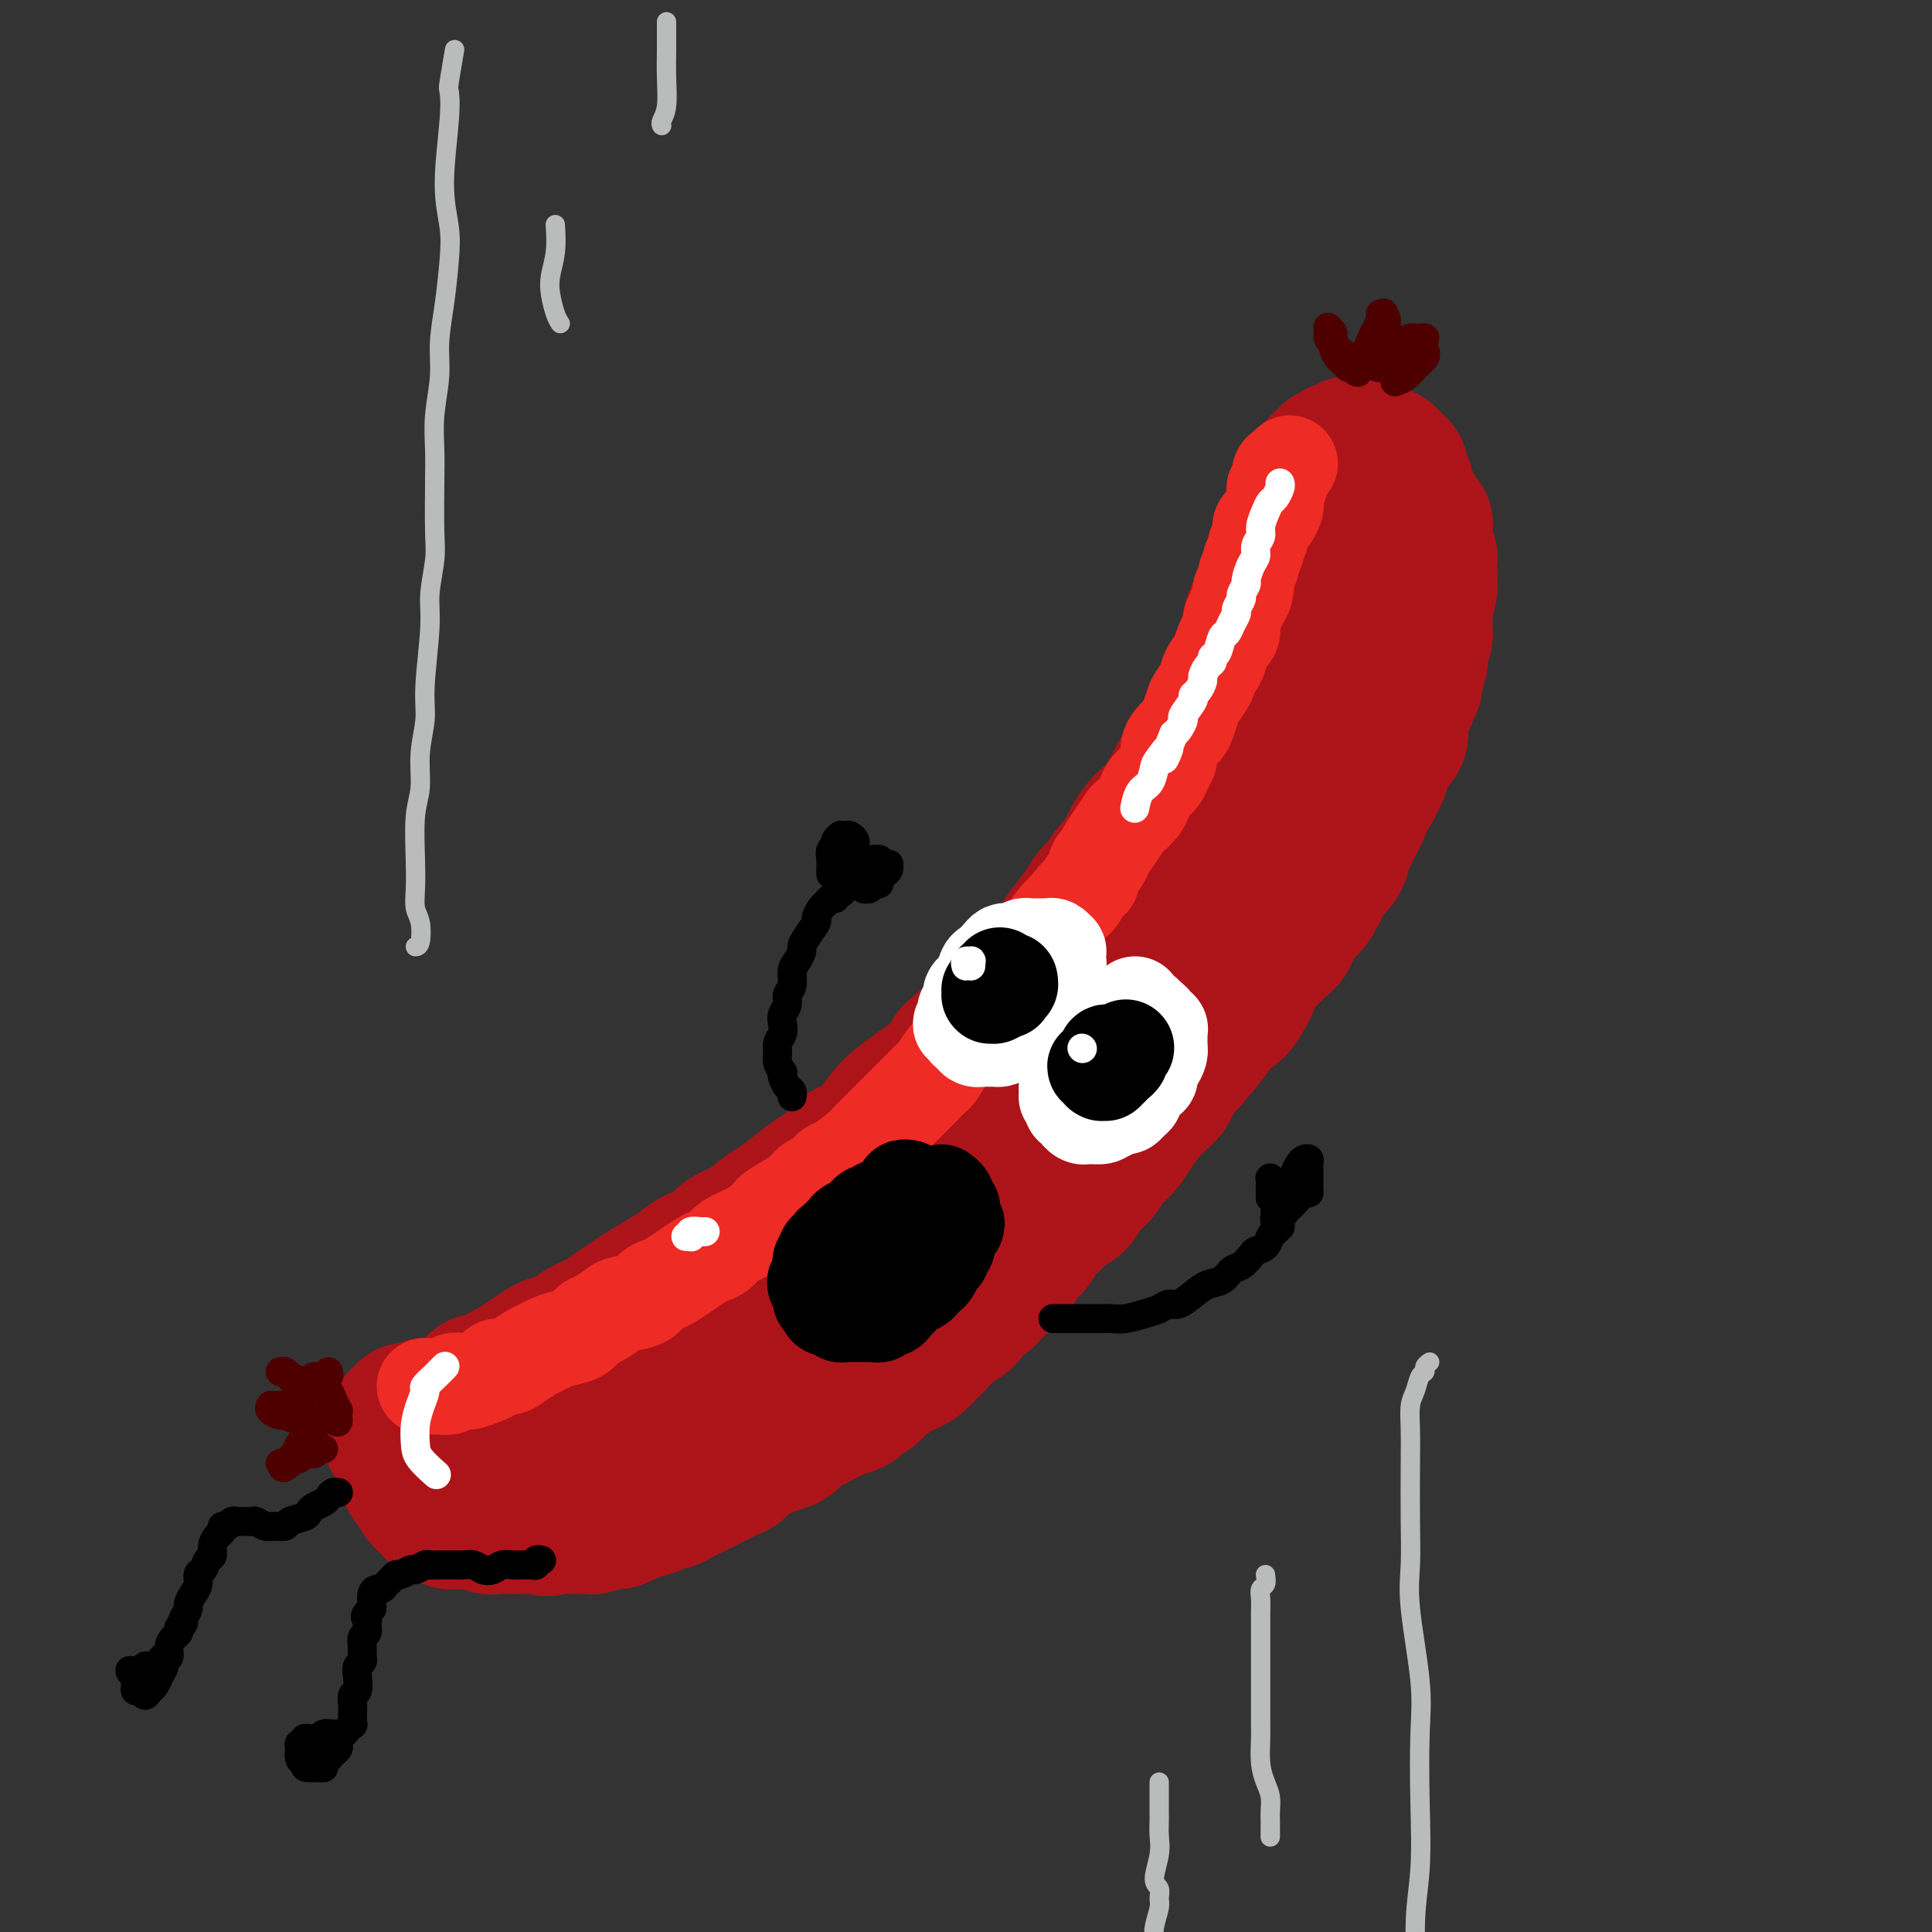 <svg viewBox='0 0 400 400' version='1.1' xmlns='http://www.w3.org/2000/svg' xmlns:xlink='http://www.w3.org/1999/xlink'><rect x="0" y="0" width="400" height="400" fill="#333333" stroke="none"/><g fill='none' stroke='rgb(173,20,25)' stroke-width='28' stroke-linecap='round' stroke-linejoin='round'><path d='M98,287c0.276,-0.479 0.552,-0.957 1,-1c0.448,-0.043 1.069,0.350 2,0c0.931,-0.350 2.174,-1.442 3,-2c0.826,-0.558 1.236,-0.583 2,-1c0.764,-0.417 1.883,-1.228 3,-2c1.117,-0.772 2.231,-1.505 3,-2c0.769,-0.495 1.192,-0.751 2,-1c0.808,-0.249 2.002,-0.490 3,-1c0.998,-0.510 1.801,-1.290 3,-2c1.199,-0.710 2.793,-1.349 4,-2c1.207,-0.651 2.027,-1.315 3,-2c0.973,-0.685 2.098,-1.392 3,-2c0.902,-0.608 1.582,-1.117 3,-2c1.418,-0.883 3.575,-2.142 5,-3c1.425,-0.858 2.116,-1.317 3,-2c0.884,-0.683 1.959,-1.590 3,-2c1.041,-0.410 2.049,-0.321 3,-1c0.951,-0.679 1.846,-2.124 3,-3c1.154,-0.876 2.567,-1.183 4,-2c1.433,-0.817 2.887,-2.143 4,-3c1.113,-0.857 1.886,-1.245 3,-2c1.114,-0.755 2.569,-1.876 4,-3c1.431,-1.124 2.837,-2.251 4,-3c1.163,-0.749 2.081,-1.120 3,-2c0.919,-0.880 1.837,-2.269 3,-3c1.163,-0.731 2.569,-0.803 4,-2c1.431,-1.197 2.886,-3.520 4,-5c1.114,-1.480 1.886,-2.118 3,-3c1.114,-0.882 2.569,-2.007 4,-3c1.431,-0.993 2.837,-1.855 4,-3c1.163,-1.145 2.081,-2.572 3,-4'/><path d='M197,218c3.777,-3.546 4.220,-3.410 5,-4c0.780,-0.590 1.899,-1.905 3,-3c1.101,-1.095 2.186,-1.969 3,-3c0.814,-1.031 1.359,-2.219 2,-3c0.641,-0.781 1.378,-1.156 2,-2c0.622,-0.844 1.129,-2.158 2,-3c0.871,-0.842 2.106,-1.213 3,-2c0.894,-0.787 1.447,-1.991 2,-3c0.553,-1.009 1.107,-1.821 2,-3c0.893,-1.179 2.126,-2.723 3,-4c0.874,-1.277 1.389,-2.288 2,-3c0.611,-0.712 1.318,-1.125 2,-2c0.682,-0.875 1.338,-2.213 2,-3c0.662,-0.787 1.331,-1.023 2,-2c0.669,-0.977 1.339,-2.696 2,-4c0.661,-1.304 1.314,-2.193 2,-3c0.686,-0.807 1.406,-1.532 2,-2c0.594,-0.468 1.061,-0.678 2,-2c0.939,-1.322 2.349,-3.757 3,-5c0.651,-1.243 0.541,-1.295 1,-2c0.459,-0.705 1.485,-2.061 2,-3c0.515,-0.939 0.519,-1.459 1,-2c0.481,-0.541 1.438,-1.103 2,-2c0.562,-0.897 0.728,-2.131 1,-3c0.272,-0.869 0.650,-1.375 1,-2c0.350,-0.625 0.671,-1.371 1,-2c0.329,-0.629 0.665,-1.141 1,-2c0.335,-0.859 0.667,-2.065 1,-3c0.333,-0.935 0.667,-1.598 1,-2c0.333,-0.402 0.667,-0.543 1,-1c0.333,-0.457 0.667,-1.228 1,-2'/><path d='M257,136c4.112,-6.569 1.893,-1.990 1,-1c-0.893,0.990 -0.461,-1.607 0,-3c0.461,-1.393 0.950,-1.580 1,-2c0.050,-0.420 -0.337,-1.072 0,-2c0.337,-0.928 1.400,-2.131 2,-3c0.600,-0.869 0.738,-1.406 1,-2c0.262,-0.594 0.647,-1.247 1,-2c0.353,-0.753 0.673,-1.605 1,-2c0.327,-0.395 0.661,-0.334 1,-1c0.339,-0.666 0.682,-2.060 1,-3c0.318,-0.940 0.611,-1.425 1,-2c0.389,-0.575 0.874,-1.239 1,-2c0.126,-0.761 -0.106,-1.617 0,-2c0.106,-0.383 0.549,-0.292 1,-1c0.451,-0.708 0.910,-2.216 1,-3c0.090,-0.784 -0.187,-0.844 0,-1c0.187,-0.156 0.839,-0.409 1,-1c0.161,-0.591 -0.168,-1.520 0,-2c0.168,-0.480 0.833,-0.509 1,-1c0.167,-0.491 -0.162,-1.442 0,-2c0.162,-0.558 0.817,-0.723 1,-1c0.183,-0.277 -0.105,-0.666 0,-1c0.105,-0.334 0.602,-0.611 1,-1c0.398,-0.389 0.698,-0.888 1,-1c0.302,-0.112 0.606,0.162 1,0c0.394,-0.162 0.879,-0.761 1,-1c0.121,-0.239 -0.122,-0.116 0,0c0.122,0.116 0.610,0.227 1,0c0.390,-0.227 0.682,-0.792 1,-1c0.318,-0.208 0.662,-0.059 1,0c0.338,0.059 0.669,0.030 1,0'/><path d='M281,92c1.510,-0.706 0.786,0.528 1,1c0.214,0.472 1.368,0.182 2,0c0.632,-0.182 0.743,-0.255 1,0c0.257,0.255 0.660,0.838 1,1c0.340,0.162 0.617,-0.097 1,0c0.383,0.097 0.872,0.550 1,1c0.128,0.450 -0.105,0.898 0,1c0.105,0.102 0.549,-0.142 1,0c0.451,0.142 0.909,0.672 1,1c0.091,0.328 -0.187,0.455 0,1c0.187,0.545 0.838,1.507 1,2c0.162,0.493 -0.164,0.517 0,1c0.164,0.483 0.818,1.424 1,2c0.182,0.576 -0.109,0.788 0,1c0.109,0.212 0.617,0.426 1,1c0.383,0.574 0.642,1.510 1,2c0.358,0.490 0.814,0.536 1,1c0.186,0.464 0.103,1.345 0,2c-0.103,0.655 -0.224,1.082 0,2c0.224,0.918 0.793,2.327 1,3c0.207,0.673 0.052,0.611 0,1c-0.052,0.389 0.000,1.231 0,2c-0.000,0.769 -0.053,1.466 0,2c0.053,0.534 0.211,0.904 0,2c-0.211,1.096 -0.793,2.916 -1,4c-0.207,1.084 -0.041,1.431 0,2c0.041,0.569 -0.044,1.360 0,2c0.044,0.640 0.218,1.130 0,2c-0.218,0.870 -0.828,2.119 -1,3c-0.172,0.881 0.094,1.395 0,2c-0.094,0.605 -0.547,1.303 -1,2'/><path d='M293,139c-0.260,4.780 0.088,2.229 0,2c-0.088,-0.229 -0.614,1.863 -1,3c-0.386,1.137 -0.632,1.318 -1,2c-0.368,0.682 -0.858,1.863 -1,3c-0.142,1.137 0.064,2.230 0,3c-0.064,0.770 -0.398,1.219 -1,2c-0.602,0.781 -1.471,1.895 -2,3c-0.529,1.105 -0.719,2.201 -1,3c-0.281,0.799 -0.653,1.302 -1,2c-0.347,0.698 -0.670,1.591 -1,2c-0.330,0.409 -0.666,0.335 -1,1c-0.334,0.665 -0.667,2.069 -1,3c-0.333,0.931 -0.666,1.390 -1,2c-0.334,0.610 -0.671,1.371 -1,2c-0.329,0.629 -0.652,1.127 -1,2c-0.348,0.873 -0.723,2.120 -1,3c-0.277,0.880 -0.457,1.394 -1,2c-0.543,0.606 -1.449,1.306 -2,2c-0.551,0.694 -0.749,1.383 -1,2c-0.251,0.617 -0.557,1.163 -1,2c-0.443,0.837 -1.023,1.967 -2,3c-0.977,1.033 -2.349,1.970 -3,3c-0.651,1.030 -0.580,2.153 -1,3c-0.420,0.847 -1.330,1.419 -2,2c-0.670,0.581 -1.099,1.171 -2,2c-0.901,0.829 -2.276,1.898 -3,3c-0.724,1.102 -0.799,2.237 -1,3c-0.201,0.763 -0.528,1.153 -1,2c-0.472,0.847 -1.089,2.151 -2,3c-0.911,0.849 -2.118,1.243 -3,2c-0.882,0.757 -1.441,1.879 -2,3'/><path d='M251,214c-4.533,6.016 -2.365,2.556 -2,2c0.365,-0.556 -1.071,1.791 -2,3c-0.929,1.209 -1.350,1.281 -2,2c-0.650,0.719 -1.529,2.086 -2,3c-0.471,0.914 -0.535,1.375 -1,2c-0.465,0.625 -1.332,1.413 -2,2c-0.668,0.587 -1.139,0.972 -2,2c-0.861,1.028 -2.113,2.697 -3,4c-0.887,1.303 -1.411,2.239 -2,3c-0.589,0.761 -1.245,1.348 -2,2c-0.755,0.652 -1.609,1.368 -2,2c-0.391,0.632 -0.317,1.181 -1,2c-0.683,0.819 -2.122,1.909 -3,3c-0.878,1.091 -1.194,2.183 -2,3c-0.806,0.817 -2.103,1.359 -3,2c-0.897,0.641 -1.393,1.381 -2,2c-0.607,0.619 -1.325,1.118 -2,2c-0.675,0.882 -1.306,2.148 -2,3c-0.694,0.852 -1.451,1.292 -2,2c-0.549,0.708 -0.891,1.684 -2,3c-1.109,1.316 -2.985,2.970 -4,4c-1.015,1.030 -1.168,1.434 -2,2c-0.832,0.566 -2.344,1.292 -3,2c-0.656,0.708 -0.455,1.398 -1,2c-0.545,0.602 -1.837,1.117 -3,2c-1.163,0.883 -2.198,2.134 -3,3c-0.802,0.866 -1.372,1.348 -2,2c-0.628,0.652 -1.313,1.474 -2,2c-0.687,0.526 -1.377,0.757 -2,1c-0.623,0.243 -1.178,0.498 -2,1c-0.822,0.502 -1.911,1.251 -3,2'/><path d='M183,286c-4.530,3.980 -2.354,2.428 -2,2c0.354,-0.428 -1.112,0.266 -2,1c-0.888,0.734 -1.196,1.506 -2,2c-0.804,0.494 -2.102,0.709 -3,1c-0.898,0.291 -1.396,0.659 -2,1c-0.604,0.341 -1.316,0.655 -2,1c-0.684,0.345 -1.342,0.722 -2,1c-0.658,0.278 -1.317,0.456 -2,1c-0.683,0.544 -1.390,1.454 -2,2c-0.610,0.546 -1.122,0.727 -2,1c-0.878,0.273 -2.123,0.637 -3,1c-0.877,0.363 -1.388,0.726 -2,1c-0.612,0.274 -1.326,0.458 -2,1c-0.674,0.542 -1.307,1.441 -2,2c-0.693,0.559 -1.445,0.780 -2,1c-0.555,0.220 -0.912,0.441 -2,1c-1.088,0.559 -2.907,1.455 -4,2c-1.093,0.545 -1.461,0.737 -2,1c-0.539,0.263 -1.249,0.595 -2,1c-0.751,0.405 -1.542,0.882 -2,1c-0.458,0.118 -0.584,-0.122 -1,0c-0.416,0.122 -1.121,0.606 -2,1c-0.879,0.394 -1.931,0.698 -3,1c-1.069,0.302 -2.155,0.603 -3,1c-0.845,0.397 -1.448,0.891 -2,1c-0.552,0.109 -1.054,-0.167 -2,0c-0.946,0.167 -2.336,0.777 -3,1c-0.664,0.223 -0.601,0.060 -1,0c-0.399,-0.060 -1.261,-0.016 -2,0c-0.739,0.016 -1.354,0.005 -2,0c-0.646,-0.005 -1.323,-0.002 -2,0'/><path d='M116,316c-4.436,0.928 -3.027,0.249 -3,0c0.027,-0.249 -1.330,-0.067 -2,0c-0.670,0.067 -0.655,0.019 -1,0c-0.345,-0.019 -1.050,-0.009 -2,0c-0.950,0.009 -2.144,0.016 -3,0c-0.856,-0.016 -1.375,-0.056 -2,0c-0.625,0.056 -1.357,0.208 -2,0c-0.643,-0.208 -1.199,-0.777 -2,-1c-0.801,-0.223 -1.849,-0.100 -3,0c-1.151,0.100 -2.406,0.179 -3,0c-0.594,-0.179 -0.526,-0.615 -1,-1c-0.474,-0.385 -1.489,-0.718 -2,-1c-0.511,-0.282 -0.519,-0.512 -1,-1c-0.481,-0.488 -1.434,-1.233 -2,-2c-0.566,-0.767 -0.743,-1.556 -1,-2c-0.257,-0.444 -0.594,-0.542 -1,-1c-0.406,-0.458 -0.883,-1.275 -1,-2c-0.117,-0.725 0.125,-1.359 0,-2c-0.125,-0.641 -0.618,-1.289 -1,-2c-0.382,-0.711 -0.653,-1.486 -1,-2c-0.347,-0.514 -0.770,-0.767 -1,-1c-0.230,-0.233 -0.269,-0.445 0,-1c0.269,-0.555 0.844,-1.454 1,-2c0.156,-0.546 -0.106,-0.738 0,-1c0.106,-0.262 0.582,-0.592 1,-1c0.418,-0.408 0.780,-0.893 1,-1c0.220,-0.107 0.299,0.165 1,0c0.701,-0.165 2.023,-0.766 3,-1c0.977,-0.234 1.609,-0.102 2,0c0.391,0.102 0.540,0.172 1,0c0.460,-0.172 1.230,-0.586 2,-1'/><path d='M93,290c2.464,-0.995 3.125,-0.984 4,-1c0.875,-0.016 1.963,-0.060 3,0c1.037,0.060 2.024,0.223 3,0c0.976,-0.223 1.942,-0.833 3,-1c1.058,-0.167 2.207,0.110 4,0c1.793,-0.110 4.229,-0.605 6,-1c1.771,-0.395 2.878,-0.690 4,-1c1.122,-0.310 2.260,-0.636 4,-1c1.740,-0.364 4.082,-0.767 6,-1c1.918,-0.233 3.412,-0.295 5,-1c1.588,-0.705 3.270,-2.051 5,-3c1.730,-0.949 3.508,-1.501 5,-2c1.492,-0.499 2.697,-0.945 5,-2c2.303,-1.055 5.702,-2.720 8,-4c2.298,-1.280 3.495,-2.176 5,-3c1.505,-0.824 3.320,-1.577 5,-3c1.680,-1.423 3.227,-3.517 5,-5c1.773,-1.483 3.772,-2.356 6,-4c2.228,-1.644 4.686,-4.060 7,-6c2.314,-1.940 4.485,-3.404 6,-5c1.515,-1.596 2.374,-3.323 4,-5c1.626,-1.677 4.017,-3.302 6,-5c1.983,-1.698 3.556,-3.468 6,-6c2.444,-2.532 5.757,-5.825 8,-8c2.243,-2.175 3.414,-3.230 5,-5c1.586,-1.770 3.586,-4.254 5,-6c1.414,-1.746 2.241,-2.752 4,-5c1.759,-2.248 4.451,-5.737 6,-8c1.549,-2.263 1.956,-3.302 3,-5c1.044,-1.698 2.727,-4.057 4,-6c1.273,-1.943 2.137,-3.472 3,-5'/><path d='M246,182c4.287,-6.363 2.504,-4.770 3,-6c0.496,-1.230 3.270,-5.283 5,-8c1.730,-2.717 2.416,-4.097 3,-6c0.584,-1.903 1.066,-4.329 2,-6c0.934,-1.671 2.319,-2.586 4,-5c1.681,-2.414 3.658,-6.327 5,-9c1.342,-2.673 2.051,-4.106 3,-6c0.949,-1.894 2.139,-4.247 3,-6c0.861,-1.753 1.394,-2.904 2,-4c0.606,-1.096 1.287,-2.137 2,-4c0.713,-1.863 1.459,-4.550 2,-6c0.541,-1.450 0.878,-1.665 1,-2c0.122,-0.335 0.031,-0.790 0,-1c-0.031,-0.210 -0.001,-0.175 0,0c0.001,0.175 -0.029,0.491 0,1c0.029,0.509 0.115,1.212 0,2c-0.115,0.788 -0.430,1.662 -1,3c-0.570,1.338 -1.394,3.139 -2,5c-0.606,1.861 -0.992,3.780 -2,7c-1.008,3.220 -2.637,7.741 -4,11c-1.363,3.259 -2.460,5.256 -4,8c-1.540,2.744 -3.522,6.236 -5,9c-1.478,2.764 -2.452,4.799 -5,9c-2.548,4.201 -6.670,10.569 -10,15c-3.330,4.431 -5.869,6.925 -8,10c-2.131,3.075 -3.853,6.731 -6,10c-2.147,3.269 -4.719,6.152 -7,9c-2.281,2.848 -4.271,5.660 -7,10c-2.729,4.340 -6.196,10.207 -9,14c-2.804,3.793 -4.944,5.512 -7,8c-2.056,2.488 -4.028,5.744 -6,9'/><path d='M198,253c-10.231,14.447 -5.810,8.063 -6,8c-0.190,-0.063 -4.991,6.194 -8,10c-3.009,3.806 -4.226,5.162 -6,7c-1.774,1.838 -4.104,4.158 -6,6c-1.896,1.842 -3.357,3.205 -5,5c-1.643,1.795 -3.468,4.021 -6,6c-2.532,1.979 -5.773,3.711 -8,5c-2.227,1.289 -3.442,2.134 -5,3c-1.558,0.866 -3.460,1.752 -5,2c-1.540,0.248 -2.719,-0.143 -5,0c-2.281,0.143 -5.665,0.821 -8,1c-2.335,0.179 -3.620,-0.142 -5,0c-1.380,0.142 -2.853,0.745 -4,1c-1.147,0.255 -1.967,0.161 -3,0c-1.033,-0.161 -2.278,-0.390 -3,-1c-0.722,-0.610 -0.921,-1.603 -1,-2c-0.079,-0.397 -0.040,-0.199 0,0'/></g>
<g fill='none' stroke='rgb(238,43,36)' stroke-width='20' stroke-linecap='round' stroke-linejoin='round'><path d='M88,287c0.786,0.008 1.572,0.016 2,0c0.428,-0.016 0.498,-0.056 1,0c0.502,0.056 1.436,0.208 2,0c0.564,-0.208 0.757,-0.776 1,-1c0.243,-0.224 0.537,-0.102 1,0c0.463,0.102 1.097,0.186 2,0c0.903,-0.186 2.075,-0.640 3,-1c0.925,-0.360 1.602,-0.625 2,-1c0.398,-0.375 0.515,-0.860 1,-1c0.485,-0.140 1.336,0.065 2,0c0.664,-0.065 1.139,-0.399 2,-1c0.861,-0.601 2.107,-1.469 3,-2c0.893,-0.531 1.433,-0.724 2,-1c0.567,-0.276 1.162,-0.636 2,-1c0.838,-0.364 1.919,-0.731 3,-1c1.081,-0.269 2.160,-0.439 3,-1c0.840,-0.561 1.440,-1.511 2,-2c0.560,-0.489 1.080,-0.516 2,-1c0.920,-0.484 2.238,-1.425 3,-2c0.762,-0.575 0.966,-0.783 2,-1c1.034,-0.217 2.899,-0.442 4,-1c1.101,-0.558 1.440,-1.449 2,-2c0.560,-0.551 1.343,-0.764 2,-1c0.657,-0.236 1.188,-0.496 2,-1c0.812,-0.504 1.907,-1.251 3,-2c1.093,-0.749 2.186,-1.499 3,-2c0.814,-0.501 1.348,-0.753 2,-1c0.652,-0.247 1.422,-0.489 2,-1c0.578,-0.511 0.963,-1.291 2,-2c1.037,-0.709 2.725,-1.345 4,-2c1.275,-0.655 2.138,-1.327 3,-2'/><path d='M158,253c6.191,-3.914 2.670,-2.199 2,-2c-0.670,0.199 1.512,-1.117 3,-2c1.488,-0.883 2.284,-1.334 3,-2c0.716,-0.666 1.354,-1.547 2,-2c0.646,-0.453 1.299,-0.477 2,-1c0.701,-0.523 1.448,-1.544 2,-2c0.552,-0.456 0.909,-0.348 2,-1c1.091,-0.652 2.915,-2.065 4,-3c1.085,-0.935 1.431,-1.391 2,-2c0.569,-0.609 1.359,-1.370 2,-2c0.641,-0.630 1.131,-1.129 2,-2c0.869,-0.871 2.116,-2.115 3,-3c0.884,-0.885 1.406,-1.410 2,-2c0.594,-0.590 1.261,-1.246 2,-2c0.739,-0.754 1.549,-1.607 2,-2c0.451,-0.393 0.542,-0.327 1,-1c0.458,-0.673 1.282,-2.085 2,-3c0.718,-0.915 1.329,-1.334 2,-2c0.671,-0.666 1.401,-1.581 2,-2c0.599,-0.419 1.068,-0.343 2,-1c0.932,-0.657 2.329,-2.049 3,-3c0.671,-0.951 0.618,-1.462 1,-2c0.382,-0.538 1.201,-1.103 2,-2c0.799,-0.897 1.580,-2.126 2,-3c0.420,-0.874 0.479,-1.392 1,-2c0.521,-0.608 1.505,-1.307 2,-2c0.495,-0.693 0.503,-1.379 1,-2c0.497,-0.621 1.484,-1.177 2,-2c0.516,-0.823 0.562,-1.914 1,-3c0.438,-1.086 1.268,-2.167 2,-3c0.732,-0.833 1.366,-1.416 2,-2'/><path d='M221,188c2.820,-3.833 1.869,-1.915 2,-2c0.131,-0.085 1.344,-2.172 2,-3c0.656,-0.828 0.756,-0.398 1,-1c0.244,-0.602 0.633,-2.235 1,-3c0.367,-0.765 0.713,-0.662 1,-1c0.287,-0.338 0.514,-1.116 1,-2c0.486,-0.884 1.230,-1.875 2,-3c0.770,-1.125 1.567,-2.384 2,-3c0.433,-0.616 0.501,-0.588 1,-1c0.499,-0.412 1.429,-1.265 2,-2c0.571,-0.735 0.784,-1.352 1,-2c0.216,-0.648 0.436,-1.328 1,-2c0.564,-0.672 1.474,-1.335 2,-2c0.526,-0.665 0.670,-1.333 1,-2c0.330,-0.667 0.848,-1.332 1,-2c0.152,-0.668 -0.061,-1.338 0,-2c0.061,-0.662 0.396,-1.317 1,-2c0.604,-0.683 1.476,-1.395 2,-2c0.524,-0.605 0.700,-1.102 1,-2c0.300,-0.898 0.724,-2.195 1,-3c0.276,-0.805 0.402,-1.117 1,-2c0.598,-0.883 1.666,-2.337 2,-3c0.334,-0.663 -0.065,-0.535 0,-1c0.065,-0.465 0.596,-1.524 1,-2c0.404,-0.476 0.683,-0.369 1,-1c0.317,-0.631 0.673,-2.000 1,-3c0.327,-1.000 0.626,-1.633 1,-2c0.374,-0.367 0.822,-0.470 1,-1c0.178,-0.530 0.086,-1.489 0,-2c-0.086,-0.511 -0.168,-0.575 0,-1c0.168,-0.425 0.584,-1.213 1,-2'/><path d='M256,126c2.719,-5.756 1.517,-2.646 1,-2c-0.517,0.646 -0.350,-1.174 0,-2c0.350,-0.826 0.882,-0.659 1,-1c0.118,-0.341 -0.180,-1.190 0,-2c0.180,-0.810 0.837,-1.582 1,-2c0.163,-0.418 -0.167,-0.483 0,-1c0.167,-0.517 0.832,-1.487 1,-2c0.168,-0.513 -0.163,-0.570 0,-1c0.163,-0.430 0.818,-1.232 1,-2c0.182,-0.768 -0.109,-1.500 0,-2c0.109,-0.500 0.618,-0.768 1,-1c0.382,-0.232 0.637,-0.430 1,-1c0.363,-0.570 0.833,-1.514 1,-2c0.167,-0.486 0.030,-0.515 0,-1c-0.030,-0.485 0.047,-1.425 0,-2c-0.047,-0.575 -0.219,-0.785 0,-1c0.219,-0.215 0.829,-0.436 1,-1c0.171,-0.564 -0.099,-1.471 0,-2c0.099,-0.529 0.565,-0.681 1,-1c0.435,-0.319 0.839,-0.805 1,-1c0.161,-0.195 0.081,-0.097 0,0'/></g>
<g fill='none' stroke='rgb(78,0,0)' stroke-width='6' stroke-linecap='round' stroke-linejoin='round'><path d='M280,76c-0.424,-0.002 -0.849,-0.004 -1,0c-0.151,0.004 -0.029,0.013 0,0c0.029,-0.013 -0.035,-0.049 0,0c0.035,0.049 0.168,0.182 0,0c-0.168,-0.182 -0.637,-0.677 -1,-1c-0.363,-0.323 -0.619,-0.472 -1,-1c-0.381,-0.528 -0.888,-1.434 -1,-2c-0.112,-0.566 0.170,-0.790 0,-1c-0.170,-0.210 -0.794,-0.404 -1,-1c-0.206,-0.596 0.004,-1.592 0,-2c-0.004,-0.408 -0.223,-0.227 0,0c0.223,0.227 0.887,0.499 1,1c0.113,0.501 -0.324,1.229 0,2c0.324,0.771 1.411,1.583 2,2c0.589,0.417 0.680,0.437 1,1c0.320,0.563 0.870,1.668 1,2c0.130,0.332 -0.159,-0.110 0,0c0.159,0.110 0.764,0.773 1,1c0.236,0.227 0.101,0.017 0,0c-0.101,-0.017 -0.168,0.157 0,0c0.168,-0.157 0.570,-0.647 1,-1c0.430,-0.353 0.889,-0.570 1,-1c0.111,-0.430 -0.125,-1.074 0,-2c0.125,-0.926 0.611,-2.134 1,-3c0.389,-0.866 0.683,-1.390 1,-2c0.317,-0.610 0.659,-1.305 1,-2'/><path d='M286,66c0.945,-1.760 0.307,-1.159 0,-1c-0.307,0.159 -0.282,-0.123 0,0c0.282,0.123 0.823,0.652 1,1c0.177,0.348 -0.009,0.517 0,1c0.009,0.483 0.211,1.282 0,2c-0.211,0.718 -0.837,1.356 -1,2c-0.163,0.644 0.138,1.294 0,2c-0.138,0.706 -0.713,1.468 -1,2c-0.287,0.532 -0.285,0.834 0,1c0.285,0.166 0.853,0.196 1,0c0.147,-0.196 -0.126,-0.616 0,-1c0.126,-0.384 0.650,-0.730 1,-1c0.350,-0.270 0.527,-0.465 1,-1c0.473,-0.535 1.242,-1.412 2,-2c0.758,-0.588 1.505,-0.887 2,-1c0.495,-0.113 0.737,-0.041 1,0c0.263,0.041 0.547,0.052 1,0c0.453,-0.052 1.075,-0.165 1,0c-0.075,0.165 -0.847,0.608 -1,1c-0.153,0.392 0.312,0.733 0,1c-0.312,0.267 -1.402,0.461 -2,1c-0.598,0.539 -0.704,1.423 -1,2c-0.296,0.577 -0.780,0.845 -1,1c-0.220,0.155 -0.175,0.196 0,0c0.175,-0.196 0.478,-0.627 1,-1c0.522,-0.373 1.261,-0.686 2,-1'/><path d='M293,74c0.915,-0.538 1.703,-0.885 2,-1c0.297,-0.115 0.102,0.000 0,0c-0.102,-0.000 -0.112,-0.115 0,0c0.112,0.115 0.345,0.462 0,1c-0.345,0.538 -1.268,1.268 -2,2c-0.732,0.732 -1.274,1.466 -2,2c-0.726,0.534 -1.636,0.867 -2,1c-0.364,0.133 -0.182,0.067 0,0'/><path d='M65,285c0.301,-0.002 0.603,-0.004 1,0c0.397,0.004 0.891,0.014 1,0c0.109,-0.014 -0.166,-0.054 0,0c0.166,0.054 0.772,0.200 1,0c0.228,-0.200 0.077,-0.747 0,-1c-0.077,-0.253 -0.080,-0.211 0,0c0.080,0.211 0.242,0.592 0,1c-0.242,0.408 -0.889,0.842 -1,1c-0.111,0.158 0.313,0.040 0,0c-0.313,-0.040 -1.365,-0.000 -2,0c-0.635,0.000 -0.853,-0.038 -1,0c-0.147,0.038 -0.222,0.154 -1,0c-0.778,-0.154 -2.258,-0.578 -3,-1c-0.742,-0.422 -0.745,-0.842 -1,-1c-0.255,-0.158 -0.761,-0.054 -1,0c-0.239,0.054 -0.212,0.057 0,0c0.212,-0.057 0.609,-0.174 1,0c0.391,0.174 0.777,0.637 1,1c0.223,0.363 0.283,0.624 1,1c0.717,0.376 2.091,0.865 3,1c0.909,0.135 1.354,-0.084 2,0c0.646,0.084 1.494,0.470 2,1c0.506,0.530 0.672,1.203 1,2c0.328,0.797 0.820,1.719 1,2c0.180,0.281 0.048,-0.078 0,0c-0.048,0.078 -0.014,0.594 0,1c0.014,0.406 0.007,0.703 0,1'/><path d='M70,294c0.158,0.917 -0.447,0.208 -1,0c-0.553,-0.208 -1.054,0.084 -2,0c-0.946,-0.084 -2.337,-0.544 -3,-1c-0.663,-0.456 -0.598,-0.907 -1,-1c-0.402,-0.093 -1.271,0.171 -2,0c-0.729,-0.171 -1.319,-0.779 -2,-1c-0.681,-0.221 -1.452,-0.057 -2,0c-0.548,0.057 -0.872,0.005 -1,0c-0.128,-0.005 -0.061,0.036 0,0c0.061,-0.036 0.117,-0.148 0,0c-0.117,0.148 -0.406,0.558 0,1c0.406,0.442 1.508,0.917 2,1c0.492,0.083 0.373,-0.226 1,0c0.627,0.226 2.001,0.988 3,1c0.999,0.012 1.622,-0.725 2,-1c0.378,-0.275 0.509,-0.089 1,0c0.491,0.089 1.340,0.080 2,0c0.660,-0.080 1.130,-0.230 1,0c-0.130,0.230 -0.861,0.839 -1,1c-0.139,0.161 0.314,-0.127 0,0c-0.314,0.127 -1.393,0.668 -2,1c-0.607,0.332 -0.740,0.456 -1,1c-0.260,0.544 -0.647,1.509 -1,2c-0.353,0.491 -0.674,0.510 -1,1c-0.326,0.490 -0.659,1.452 -1,2c-0.341,0.548 -0.689,0.683 -1,1c-0.311,0.317 -0.584,0.816 -1,1c-0.416,0.184 -0.976,0.053 -1,0c-0.024,-0.053 0.488,-0.026 1,0'/><path d='M59,303c-1.212,1.612 0.256,0.643 1,0c0.744,-0.643 0.762,-0.961 1,-1c0.238,-0.039 0.694,0.200 1,0c0.306,-0.200 0.460,-0.838 1,-1c0.540,-0.162 1.464,0.152 2,0c0.536,-0.152 0.683,-0.772 1,-1c0.317,-0.228 0.805,-0.065 1,0c0.195,0.065 0.098,0.033 0,0'/></g>
<g fill='none' stroke='rgb(255,255,255)' stroke-width='20' stroke-linecap='round' stroke-linejoin='round'><path d='M235,208c-0.447,0.444 -0.893,0.889 -1,1c-0.107,0.111 0.126,-0.111 0,0c-0.126,0.111 -0.612,0.555 -1,1c-0.388,0.445 -0.677,0.893 -1,1c-0.323,0.107 -0.678,-0.126 -1,0c-0.322,0.126 -0.611,0.610 -1,1c-0.389,0.390 -0.878,0.686 -1,1c-0.122,0.314 0.122,0.646 0,1c-0.122,0.354 -0.610,0.728 -1,1c-0.390,0.272 -0.682,0.440 -1,1c-0.318,0.560 -0.664,1.512 -1,2c-0.336,0.488 -0.663,0.512 -1,1c-0.337,0.488 -0.682,1.440 -1,2c-0.318,0.560 -0.607,0.727 -1,1c-0.393,0.273 -0.890,0.651 -1,1c-0.110,0.349 0.166,0.667 0,1c-0.166,0.333 -0.773,0.680 -1,1c-0.227,0.320 -0.075,0.612 0,1c0.075,0.388 0.072,0.874 0,1c-0.072,0.126 -0.211,-0.106 0,0c0.211,0.106 0.774,0.549 1,1c0.226,0.451 0.116,0.909 0,1c-0.116,0.091 -0.237,-0.186 0,0c0.237,0.186 0.834,0.834 1,1c0.166,0.166 -0.097,-0.152 0,0c0.097,0.152 0.554,0.774 1,1c0.446,0.226 0.879,0.058 1,0c0.121,-0.058 -0.071,-0.005 0,0c0.071,0.005 0.404,-0.037 1,0c0.596,0.037 1.456,0.153 2,0c0.544,-0.153 0.772,-0.577 1,-1'/><path d='M229,230c0.742,-0.172 0.096,-0.102 0,0c-0.096,0.102 0.356,0.235 1,0c0.644,-0.235 1.478,-0.837 2,-1c0.522,-0.163 0.731,0.112 1,0c0.269,-0.112 0.597,-0.612 1,-1c0.403,-0.388 0.883,-0.664 1,-1c0.117,-0.336 -0.127,-0.733 0,-1c0.127,-0.267 0.625,-0.403 1,-1c0.375,-0.597 0.626,-1.655 1,-2c0.374,-0.345 0.871,0.022 1,0c0.129,-0.022 -0.109,-0.435 0,-1c0.109,-0.565 0.565,-1.283 1,-2c0.435,-0.717 0.849,-1.432 1,-2c0.151,-0.568 0.041,-0.989 0,-1c-0.041,-0.011 -0.011,0.387 0,0c0.011,-0.387 0.003,-1.558 0,-2c-0.003,-0.442 0.000,-0.156 0,0c-0.000,0.156 -0.004,0.181 0,0c0.004,-0.181 0.016,-0.569 0,-1c-0.016,-0.431 -0.060,-0.904 0,-1c0.060,-0.096 0.222,0.186 0,0c-0.222,-0.186 -0.829,-0.838 -1,-1c-0.171,-0.162 0.094,0.167 0,0c-0.094,-0.167 -0.547,-0.829 -1,-1c-0.453,-0.171 -0.905,0.150 -1,0c-0.095,-0.150 0.167,-0.771 0,-1c-0.167,-0.229 -0.762,-0.065 -1,0c-0.238,0.065 -0.119,0.033 0,0'/><path d='M209,197c-0.364,-0.055 -0.727,-0.109 -1,0c-0.273,0.109 -0.454,0.383 -1,1c-0.546,0.617 -1.457,1.579 -2,2c-0.543,0.421 -0.719,0.302 -1,1c-0.281,0.698 -0.667,2.214 -1,3c-0.333,0.786 -0.611,0.840 -1,1c-0.389,0.160 -0.887,0.424 -1,1c-0.113,0.576 0.161,1.465 0,2c-0.161,0.535 -0.757,0.717 -1,1c-0.243,0.283 -0.133,0.667 0,1c0.133,0.333 0.287,0.614 0,1c-0.287,0.386 -1.017,0.878 -1,1c0.017,0.122 0.779,-0.125 1,0c0.221,0.125 -0.100,0.622 0,1c0.100,0.378 0.622,0.637 1,1c0.378,0.363 0.612,0.829 1,1c0.388,0.171 0.930,0.046 1,0c0.070,-0.046 -0.333,-0.014 0,0c0.333,0.014 1.404,0.010 2,0c0.596,-0.010 0.719,-0.027 1,0c0.281,0.027 0.719,0.096 1,0c0.281,-0.096 0.404,-0.359 1,-1c0.596,-0.641 1.664,-1.661 2,-2c0.336,-0.339 -0.061,0.004 0,0c0.061,-0.004 0.580,-0.354 1,-1c0.420,-0.646 0.742,-1.587 1,-2c0.258,-0.413 0.450,-0.296 1,-1c0.550,-0.704 1.456,-2.228 2,-3c0.544,-0.772 0.727,-0.792 1,-1c0.273,-0.208 0.637,-0.604 1,-1'/><path d='M217,203c1.558,-1.818 0.953,-0.864 1,-1c0.047,-0.136 0.744,-1.361 1,-2c0.256,-0.639 0.069,-0.692 0,-1c-0.069,-0.308 -0.021,-0.871 0,-1c0.021,-0.129 0.017,0.176 0,0c-0.017,-0.176 -0.045,-0.832 0,-1c0.045,-0.168 0.163,0.151 0,0c-0.163,-0.151 -0.607,-0.772 -1,-1c-0.393,-0.228 -0.736,-0.062 -1,0c-0.264,0.062 -0.449,0.020 -1,0c-0.551,-0.020 -1.468,-0.019 -2,0c-0.532,0.019 -0.679,0.057 -1,0c-0.321,-0.057 -0.817,-0.208 -1,0c-0.183,0.208 -0.052,0.774 0,1c0.052,0.226 0.026,0.113 0,0'/></g>
<g fill='none' stroke='rgb(0,0,0)' stroke-width='20' stroke-linecap='round' stroke-linejoin='round'><path d='M230,218c0.114,0.030 0.228,0.059 0,0c-0.228,-0.059 -0.797,-0.208 -1,0c-0.203,0.208 -0.041,0.773 0,1c0.041,0.227 -0.041,0.117 0,0c0.041,-0.117 0.204,-0.241 0,0c-0.204,0.241 -0.774,0.848 -1,1c-0.226,0.152 -0.110,-0.152 0,0c0.110,0.152 0.212,0.759 0,1c-0.212,0.241 -0.737,0.117 -1,0c-0.263,-0.117 -0.263,-0.228 0,0c0.263,0.228 0.789,0.793 1,1c0.211,0.207 0.108,0.056 0,0c-0.108,-0.056 -0.222,-0.018 0,0c0.222,0.018 0.780,0.016 1,0c0.220,-0.016 0.101,-0.046 0,0c-0.101,0.046 -0.186,0.167 0,0c0.186,-0.167 0.642,-0.623 1,-1c0.358,-0.377 0.618,-0.675 1,-1c0.382,-0.325 0.887,-0.675 1,-1c0.113,-0.325 -0.166,-0.623 0,-1c0.166,-0.377 0.775,-0.832 1,-1c0.225,-0.168 0.064,-0.048 0,0c-0.064,0.048 -0.032,0.024 0,0'/><path d='M207,202c0.111,0.445 0.222,0.890 0,1c-0.222,0.110 -0.777,-0.115 -1,0c-0.223,0.115 -0.112,0.571 0,1c0.112,0.429 0.226,0.833 0,1c-0.226,0.167 -0.792,0.097 -1,0c-0.208,-0.097 -0.057,-0.222 0,0c0.057,0.222 0.019,0.792 0,1c-0.019,0.208 -0.019,0.056 0,0c0.019,-0.056 0.056,-0.014 0,0c-0.056,0.014 -0.204,-0.000 0,0c0.204,0.000 0.759,0.015 1,0c0.241,-0.015 0.169,-0.061 0,0c-0.169,0.061 -0.434,0.227 0,0c0.434,-0.227 1.566,-0.849 2,-1c0.434,-0.151 0.169,0.170 0,0c-0.169,-0.170 -0.241,-0.829 0,-1c0.241,-0.171 0.796,0.146 1,0c0.204,-0.146 0.058,-0.756 0,-1c-0.058,-0.244 -0.029,-0.122 0,0'/><path d='M188,246c-0.447,-0.092 -0.893,-0.183 -1,0c-0.107,0.183 0.126,0.642 0,1c-0.126,0.358 -0.611,0.617 -1,1c-0.389,0.383 -0.682,0.891 -1,1c-0.318,0.109 -0.663,-0.182 -1,0c-0.337,0.182 -0.668,0.836 -1,1c-0.332,0.164 -0.665,-0.163 -1,0c-0.335,0.163 -0.671,0.818 -1,1c-0.329,0.182 -0.650,-0.107 -1,0c-0.350,0.107 -0.727,0.610 -1,1c-0.273,0.390 -0.441,0.668 -1,1c-0.559,0.332 -1.508,0.720 -2,1c-0.492,0.280 -0.528,0.452 -1,1c-0.472,0.548 -1.381,1.471 -2,2c-0.619,0.529 -0.950,0.663 -1,1c-0.050,0.337 0.179,0.878 0,1c-0.179,0.122 -0.766,-0.173 -1,0c-0.234,0.173 -0.115,0.816 0,1c0.115,0.184 0.227,-0.091 0,0c-0.227,0.091 -0.792,0.549 -1,1c-0.208,0.451 -0.059,0.894 0,1c0.059,0.106 0.029,-0.126 0,0c-0.029,0.126 -0.057,0.611 0,1c0.057,0.389 0.198,0.681 0,1c-0.198,0.319 -0.733,0.664 -1,1c-0.267,0.336 -0.264,0.664 0,1c0.264,0.336 0.789,0.681 1,1c0.211,0.319 0.108,0.611 0,1c-0.108,0.389 -0.221,0.874 0,1c0.221,0.126 0.778,-0.107 1,0c0.222,0.107 0.111,0.553 0,1'/><path d='M171,270c0.161,1.642 0.564,0.248 1,0c0.436,-0.248 0.904,0.652 1,1c0.096,0.348 -0.182,0.146 0,0c0.182,-0.146 0.822,-0.235 1,0c0.178,0.235 -0.107,0.795 0,1c0.107,0.205 0.606,0.055 1,0c0.394,-0.055 0.683,-0.015 1,0c0.317,0.015 0.662,0.004 1,0c0.338,-0.004 0.669,0.000 1,0c0.331,-0.000 0.661,-0.004 1,0c0.339,0.004 0.686,0.016 1,0c0.314,-0.016 0.595,-0.060 1,0c0.405,0.060 0.935,0.223 1,0c0.065,-0.223 -0.333,-0.833 0,-1c0.333,-0.167 1.398,0.110 2,0c0.602,-0.110 0.743,-0.607 1,-1c0.257,-0.393 0.632,-0.683 1,-1c0.368,-0.317 0.728,-0.663 1,-1c0.272,-0.337 0.454,-0.667 1,-1c0.546,-0.333 1.456,-0.671 2,-1c0.544,-0.329 0.724,-0.651 1,-1c0.276,-0.349 0.649,-0.724 1,-1c0.351,-0.276 0.682,-0.451 1,-1c0.318,-0.549 0.625,-1.471 1,-2c0.375,-0.529 0.819,-0.667 1,-1c0.181,-0.333 0.100,-0.863 0,-1c-0.100,-0.137 -0.220,0.118 0,0c0.220,-0.118 0.781,-0.609 1,-1c0.219,-0.391 0.098,-0.682 0,-1c-0.098,-0.318 -0.171,-0.662 0,-1c0.171,-0.338 0.585,-0.669 1,-1'/><path d='M197,255c2.011,-2.638 0.539,-1.232 0,-1c-0.539,0.232 -0.144,-0.709 0,-1c0.144,-0.291 0.039,0.066 0,0c-0.039,-0.066 -0.010,-0.557 0,-1c0.010,-0.443 0.002,-0.837 0,-1c-0.002,-0.163 0.000,-0.095 0,0c-0.000,0.095 -0.004,0.218 0,0c0.004,-0.218 0.015,-0.776 0,-1c-0.015,-0.224 -0.056,-0.115 0,0c0.056,0.115 0.207,0.237 0,0c-0.207,-0.237 -0.774,-0.834 -1,-1c-0.226,-0.166 -0.113,0.099 0,0c0.113,-0.099 0.226,-0.562 0,-1c-0.226,-0.438 -0.793,-0.849 -1,-1c-0.207,-0.151 -0.056,-0.041 0,0c0.056,0.041 0.016,0.012 0,0c-0.016,-0.012 -0.008,-0.006 0,0'/></g>
<g fill='none' stroke='rgb(255,255,255)' stroke-width='6' stroke-linecap='round' stroke-linejoin='round'><path d='M224,217c0.000,0.000 0.100,0.100 0.1,0.1'/><path d='M200,200c-0.113,-0.431 -0.226,-0.861 0,-1c0.226,-0.139 0.793,0.014 1,0c0.207,-0.014 0.056,-0.196 0,0c-0.056,0.196 -0.016,0.770 0,1c0.016,0.230 0.008,0.115 0,0'/></g>
<g fill='none' stroke='rgb(0,0,0)' stroke-width='6' stroke-linecap='round' stroke-linejoin='round'><path d='M112,323c0.119,0.030 0.238,0.061 0,0c-0.238,-0.061 -0.834,-0.212 -1,0c-0.166,0.212 0.096,0.789 0,1c-0.096,0.211 -0.551,0.056 -1,0c-0.449,-0.056 -0.893,-0.015 -1,0c-0.107,0.015 0.123,0.003 0,0c-0.123,-0.003 -0.599,0.003 -1,0c-0.401,-0.003 -0.726,-0.014 -1,0c-0.274,0.014 -0.496,0.052 -1,0c-0.504,-0.052 -1.291,-0.196 -2,0c-0.709,0.196 -1.341,0.732 -2,1c-0.659,0.268 -1.346,0.268 -2,0c-0.654,-0.268 -1.275,-0.804 -2,-1c-0.725,-0.196 -1.555,-0.053 -2,0c-0.445,0.053 -0.504,0.014 -1,0c-0.496,-0.014 -1.427,-0.005 -2,0c-0.573,0.005 -0.787,0.005 -1,0c-0.213,-0.005 -0.423,-0.017 -1,0c-0.577,0.017 -1.520,0.061 -2,0c-0.480,-0.061 -0.496,-0.227 -1,0c-0.504,0.227 -1.497,0.849 -2,1c-0.503,0.151 -0.516,-0.167 -1,0c-0.484,0.167 -1.439,0.819 -2,1c-0.561,0.181 -0.727,-0.110 -1,0c-0.273,0.110 -0.651,0.620 -1,1c-0.349,0.380 -0.668,0.630 -1,1c-0.332,0.370 -0.677,0.859 -1,1c-0.323,0.141 -0.623,-0.065 -1,0c-0.377,0.065 -0.832,0.402 -1,1c-0.168,0.598 -0.048,1.457 0,2c0.048,0.543 0.024,0.772 0,1'/><path d='M77,333c-2.079,1.815 -1.275,1.851 -1,2c0.275,0.149 0.021,0.411 0,1c-0.021,0.589 0.192,1.506 0,2c-0.192,0.494 -0.787,0.566 -1,1c-0.213,0.434 -0.043,1.231 0,2c0.043,0.769 -0.040,1.509 0,2c0.040,0.491 0.203,0.732 0,1c-0.203,0.268 -0.772,0.562 -1,1c-0.228,0.438 -0.114,1.021 0,2c0.114,0.979 0.227,2.355 0,3c-0.227,0.645 -0.793,0.559 -1,1c-0.207,0.441 -0.054,1.409 0,2c0.054,0.591 0.011,0.803 0,1c-0.011,0.197 0.012,0.377 0,1c-0.012,0.623 -0.059,1.687 0,2c0.059,0.313 0.223,-0.127 0,0c-0.223,0.127 -0.832,0.819 -1,1c-0.168,0.181 0.106,-0.149 0,0c-0.106,0.149 -0.590,0.776 -1,1c-0.410,0.224 -0.745,0.046 -1,0c-0.255,-0.046 -0.431,0.041 -1,0c-0.569,-0.041 -1.529,-0.208 -2,0c-0.471,0.208 -0.451,0.792 -1,1c-0.549,0.208 -1.668,0.041 -2,0c-0.332,-0.041 0.121,0.044 0,0c-0.121,-0.044 -0.818,-0.215 -1,0c-0.182,0.215 0.150,0.817 0,1c-0.150,0.183 -0.782,-0.054 -1,0c-0.218,0.054 -0.020,0.399 0,1c0.020,0.601 -0.137,1.457 0,2c0.137,0.543 0.569,0.771 1,1'/><path d='M63,365c-0.033,1.000 0.383,1.000 1,1c0.617,0.000 1.435,0.000 2,0c0.565,0.000 0.876,0.000 1,0c0.124,0.000 0.062,0.000 0,0'/><path d='M70,360c0.009,-0.092 0.017,-0.183 0,0c-0.017,0.183 -0.061,0.641 0,1c0.061,0.359 0.226,0.618 0,1c-0.226,0.382 -0.844,0.887 -1,1c-0.156,0.113 0.151,-0.166 0,0c-0.151,0.166 -0.759,0.776 -1,1c-0.241,0.224 -0.116,0.060 0,0c0.116,-0.060 0.224,-0.016 0,0c-0.224,0.016 -0.778,0.004 -1,0c-0.222,-0.004 -0.111,-0.001 0,0c0.111,0.001 0.222,0.000 0,0c-0.222,-0.000 -0.778,-0.000 -1,0c-0.222,0.000 -0.111,0.000 0,0'/><path d='M70,309c-0.023,-0.006 -0.047,-0.013 0,0c0.047,0.013 0.164,0.045 0,0c-0.164,-0.045 -0.608,-0.167 -1,0c-0.392,0.167 -0.733,0.622 -1,1c-0.267,0.378 -0.461,0.678 -1,1c-0.539,0.322 -1.425,0.664 -2,1c-0.575,0.336 -0.840,0.664 -1,1c-0.160,0.336 -0.217,0.679 -1,1c-0.783,0.321 -2.294,0.618 -3,1c-0.706,0.382 -0.608,0.849 -1,1c-0.392,0.151 -1.275,-0.012 -2,0c-0.725,0.012 -1.294,0.200 -2,0c-0.706,-0.200 -1.551,-0.787 -2,-1c-0.449,-0.213 -0.501,-0.053 -1,0c-0.499,0.053 -1.444,-0.001 -2,0c-0.556,0.001 -0.723,0.056 -1,0c-0.277,-0.056 -0.665,-0.223 -1,0c-0.335,0.223 -0.615,0.836 -1,1c-0.385,0.164 -0.873,-0.121 -1,0c-0.127,0.121 0.106,0.647 0,1c-0.106,0.353 -0.553,0.532 -1,1c-0.447,0.468 -0.894,1.224 -1,2c-0.106,0.776 0.130,1.573 0,2c-0.130,0.427 -0.626,0.484 -1,1c-0.374,0.516 -0.626,1.490 -1,2c-0.374,0.510 -0.870,0.556 -1,1c-0.130,0.444 0.106,1.288 0,2c-0.106,0.712 -0.554,1.294 -1,2c-0.446,0.706 -0.889,1.536 -1,2c-0.111,0.464 0.111,0.561 0,1c-0.111,0.439 -0.556,1.219 -1,2'/><path d='M38,335c-1.328,3.119 -0.150,1.416 0,1c0.150,-0.416 -0.730,0.457 -1,1c-0.270,0.543 0.068,0.758 0,1c-0.068,0.242 -0.543,0.513 -1,1c-0.457,0.487 -0.896,1.192 -1,2c-0.104,0.808 0.127,1.719 0,2c-0.127,0.281 -0.613,-0.069 -1,0c-0.387,0.069 -0.677,0.558 -1,1c-0.323,0.442 -0.679,0.836 -1,1c-0.321,0.164 -0.607,0.096 -1,0c-0.393,-0.096 -0.894,-0.222 -1,0c-0.106,0.222 0.181,0.792 0,1c-0.181,0.208 -0.832,0.056 -1,0c-0.168,-0.056 0.147,-0.015 0,0c-0.147,0.015 -0.757,0.004 -1,0c-0.243,-0.004 -0.119,-0.003 0,0c0.119,0.003 0.232,0.006 0,0c-0.232,-0.006 -0.809,-0.022 -1,0c-0.191,0.022 0.004,0.082 0,0c-0.004,-0.082 -0.208,-0.304 0,0c0.208,0.304 0.829,1.136 1,2c0.171,0.864 -0.109,1.760 0,2c0.109,0.240 0.606,-0.176 1,0c0.394,0.176 0.684,0.945 1,1c0.316,0.055 0.659,-0.604 1,-1c0.341,-0.396 0.679,-0.529 1,-1c0.321,-0.471 0.625,-1.281 1,-2c0.375,-0.719 0.821,-1.348 1,-2c0.179,-0.652 0.089,-1.326 0,-2'/><path d='M218,273c0.440,0.000 0.880,0.000 1,0c0.120,-0.000 -0.081,-0.000 0,0c0.081,0.000 0.445,0.000 1,0c0.555,-0.000 1.303,-0.000 2,0c0.697,0.000 1.343,0.001 2,0c0.657,-0.001 1.323,-0.003 2,0c0.677,0.003 1.364,0.012 2,0c0.636,-0.012 1.220,-0.046 2,0c0.780,0.046 1.755,0.172 3,0c1.245,-0.172 2.759,-0.640 4,-1c1.241,-0.360 2.208,-0.611 3,-1c0.792,-0.389 1.409,-0.915 2,-1c0.591,-0.085 1.155,0.271 2,0c0.845,-0.271 1.969,-1.171 3,-2c1.031,-0.829 1.968,-1.588 3,-2c1.032,-0.412 2.159,-0.478 3,-1c0.841,-0.522 1.395,-1.501 2,-2c0.605,-0.499 1.261,-0.519 2,-1c0.739,-0.481 1.560,-1.424 2,-2c0.440,-0.576 0.500,-0.785 1,-1c0.500,-0.215 1.440,-0.435 2,-1c0.560,-0.565 0.739,-1.476 1,-2c0.261,-0.524 0.602,-0.660 1,-1c0.398,-0.340 0.853,-0.882 1,-1c0.147,-0.118 -0.013,0.190 0,0c0.013,-0.190 0.200,-0.877 0,-1c-0.200,-0.123 -0.789,0.318 -1,0c-0.211,-0.318 -0.046,-1.394 0,-2c0.046,-0.606 -0.026,-0.740 0,-1c0.026,-0.260 0.150,-0.646 0,-1c-0.150,-0.354 -0.575,-0.677 -1,-1'/><path d='M263,248c0.155,-1.648 0.041,-0.767 0,-1c-0.041,-0.233 -0.011,-1.579 0,-2c0.011,-0.421 0.002,0.083 0,0c-0.002,-0.083 0.003,-0.751 0,-1c-0.003,-0.249 -0.015,-0.078 0,0c0.015,0.078 0.056,0.062 0,0c-0.056,-0.062 -0.211,-0.170 0,0c0.211,0.170 0.787,0.620 1,1c0.213,0.380 0.061,0.691 0,1c-0.061,0.309 -0.032,0.617 0,1c0.032,0.383 0.068,0.843 0,1c-0.068,0.157 -0.240,0.012 0,0c0.240,-0.012 0.890,0.109 1,0c0.110,-0.109 -0.322,-0.450 0,-1c0.322,-0.550 1.396,-1.311 2,-2c0.604,-0.689 0.736,-1.306 1,-2c0.264,-0.694 0.659,-1.464 1,-2c0.341,-0.536 0.627,-0.838 1,-1c0.373,-0.162 0.832,-0.185 1,0c0.168,0.185 0.045,0.579 0,1c-0.045,0.421 -0.012,0.868 0,1c0.012,0.132 0.003,-0.053 0,0c-0.003,0.053 -0.000,0.344 0,1c0.000,0.656 -0.002,1.676 0,2c0.002,0.324 0.007,-0.049 0,0c-0.007,0.049 -0.026,0.520 0,1c0.026,0.480 0.095,0.968 0,1c-0.095,0.032 -0.355,-0.394 -1,0c-0.645,0.394 -1.674,1.606 -2,2c-0.326,0.394 0.050,-0.030 0,0c-0.050,0.030 -0.525,0.515 -1,1'/><path d='M267,250c-0.845,0.558 -0.959,-0.046 -1,0c-0.041,0.046 -0.011,0.743 0,1c0.011,0.257 0.003,0.073 0,0c-0.003,-0.073 -0.002,-0.037 0,0'/><path d='M164,227c0.006,-0.026 0.012,-0.052 0,0c-0.012,0.052 -0.042,0.181 0,0c0.042,-0.181 0.156,-0.674 0,-1c-0.156,-0.326 -0.582,-0.486 -1,-1c-0.418,-0.514 -0.830,-1.384 -1,-2c-0.170,-0.616 -0.099,-0.980 0,-1c0.099,-0.020 0.226,0.304 0,0c-0.226,-0.304 -0.807,-1.236 -1,-2c-0.193,-0.764 -0.000,-1.359 0,-2c0.000,-0.641 -0.192,-1.326 0,-2c0.192,-0.674 0.768,-1.335 1,-2c0.232,-0.665 0.119,-1.332 0,-2c-0.119,-0.668 -0.243,-1.338 0,-2c0.243,-0.662 0.852,-1.318 1,-2c0.148,-0.682 -0.167,-1.391 0,-2c0.167,-0.609 0.815,-1.118 1,-2c0.185,-0.882 -0.092,-2.136 0,-3c0.092,-0.864 0.554,-1.339 1,-2c0.446,-0.661 0.875,-1.510 1,-2c0.125,-0.490 -0.055,-0.621 0,-1c0.055,-0.379 0.343,-1.004 1,-2c0.657,-0.996 1.681,-2.362 2,-3c0.319,-0.638 -0.069,-0.548 0,-1c0.069,-0.452 0.593,-1.445 1,-2c0.407,-0.555 0.697,-0.671 1,-1c0.303,-0.329 0.620,-0.872 1,-1c0.380,-0.128 0.823,0.159 1,0c0.177,-0.159 0.089,-0.764 0,-1c-0.089,-0.236 -0.178,-0.102 0,0c0.178,0.102 0.622,0.172 1,0c0.378,-0.172 0.689,-0.586 1,-1'/><path d='M175,184c1.944,-2.871 1.304,-1.550 1,-1c-0.304,0.550 -0.274,0.329 0,0c0.274,-0.329 0.790,-0.767 1,-1c0.210,-0.233 0.112,-0.259 0,0c-0.112,0.259 -0.240,0.805 0,1c0.240,0.195 0.848,0.038 1,0c0.152,-0.038 -0.152,0.044 0,0c0.152,-0.044 0.762,-0.212 1,0c0.238,0.212 0.106,0.804 0,1c-0.106,0.196 -0.187,-0.003 0,0c0.187,0.003 0.641,0.208 1,0c0.359,-0.208 0.622,-0.829 1,-1c0.378,-0.171 0.872,0.108 1,0c0.128,-0.108 -0.108,-0.604 0,-1c0.108,-0.396 0.562,-0.694 1,-1c0.438,-0.306 0.859,-0.622 1,-1c0.141,-0.378 0.000,-0.819 0,-1c-0.000,-0.181 0.140,-0.101 0,0c-0.140,0.101 -0.558,0.222 -1,0c-0.442,-0.222 -0.906,-0.788 -1,-1c-0.094,-0.212 0.182,-0.071 0,0c-0.182,0.071 -0.823,0.072 -1,0c-0.177,-0.072 0.111,-0.215 0,0c-0.111,0.215 -0.622,0.790 -1,1c-0.378,0.210 -0.623,0.056 -1,0c-0.377,-0.056 -0.886,-0.015 -1,0c-0.114,0.015 0.165,0.004 0,0c-0.165,-0.004 -0.775,-0.001 -1,0c-0.225,0.001 -0.064,0.000 0,0c0.064,-0.000 0.032,-0.000 0,0'/><path d='M177,179c-1.006,-0.107 -0.021,0.126 0,0c0.021,-0.126 -0.922,-0.611 -1,-1c-0.078,-0.389 0.708,-0.682 1,-1c0.292,-0.318 0.090,-0.660 0,-1c-0.090,-0.340 -0.067,-0.679 0,-1c0.067,-0.321 0.177,-0.623 0,-1c-0.177,-0.377 -0.640,-0.830 -1,-1c-0.360,-0.170 -0.617,-0.056 -1,0c-0.383,0.056 -0.891,0.056 -1,0c-0.109,-0.056 0.181,-0.167 0,0c-0.181,0.167 -0.833,0.613 -1,1c-0.167,0.387 0.151,0.716 0,1c-0.151,0.284 -0.773,0.525 -1,1c-0.227,0.475 -0.061,1.185 0,2c0.061,0.815 0.016,1.734 0,2c-0.016,0.266 -0.004,-0.121 0,0c0.004,0.121 0.001,0.749 0,1c-0.001,0.251 -0.001,0.126 0,0'/></g>
<g fill='none' stroke='rgb(186,187,187)' stroke-width='4' stroke-linecap='round' stroke-linejoin='round'><path d='M86,196c0.392,-0.037 0.785,-0.073 1,-1c0.215,-0.927 0.253,-2.743 0,-4c-0.253,-1.257 -0.796,-1.954 -1,-3c-0.204,-1.046 -0.070,-2.441 0,-4c0.070,-1.559 0.075,-3.284 0,-6c-0.075,-2.716 -0.232,-6.424 0,-9c0.232,-2.576 0.851,-4.019 1,-6c0.149,-1.981 -0.171,-4.501 0,-7c0.171,-2.499 0.834,-4.976 1,-7c0.166,-2.024 -0.166,-3.596 0,-7c0.166,-3.404 0.829,-8.639 1,-12c0.171,-3.361 -0.150,-4.847 0,-7c0.150,-2.153 0.771,-4.971 1,-7c0.229,-2.029 0.065,-3.269 0,-6c-0.065,-2.731 -0.032,-6.955 0,-10c0.032,-3.045 0.064,-4.912 0,-7c-0.064,-2.088 -0.224,-4.398 0,-7c0.224,-2.602 0.832,-5.495 1,-8c0.168,-2.505 -0.103,-4.623 0,-7c0.103,-2.377 0.581,-5.012 1,-8c0.419,-2.988 0.778,-6.328 1,-9c0.222,-2.672 0.307,-4.675 0,-7c-0.307,-2.325 -1.007,-4.971 -1,-9c0.007,-4.029 0.720,-9.442 1,-13c0.280,-3.558 0.127,-5.263 0,-6c-0.127,-0.737 -0.226,-0.506 0,-2c0.226,-1.494 0.779,-4.713 1,-6c0.221,-1.287 0.111,-0.644 0,0'/><path d='M116,67c-0.318,-0.484 -0.635,-0.968 -1,-2c-0.365,-1.032 -0.777,-2.614 -1,-4c-0.223,-1.386 -0.256,-2.578 0,-4c0.256,-1.422 0.800,-3.075 1,-5c0.200,-1.925 0.057,-4.121 0,-5c-0.057,-0.879 -0.029,-0.439 0,0'/><path d='M137,26c-0.113,-0.227 -0.226,-0.454 0,-1c0.226,-0.546 0.793,-1.412 1,-3c0.207,-1.588 0.056,-3.900 0,-6c-0.056,-2.100 -0.015,-3.988 0,-6c0.015,-2.012 0.004,-4.146 0,-5c-0.004,-0.854 -0.002,-0.427 0,0'/><path d='M296,282c-0.447,0.320 -0.894,0.639 -1,1c-0.106,0.361 0.129,0.762 0,1c-0.129,0.238 -0.623,0.311 -1,1c-0.377,0.689 -0.637,1.994 -1,3c-0.363,1.006 -0.829,1.712 -1,3c-0.171,1.288 -0.048,3.157 0,5c0.048,1.843 0.020,3.659 0,7c-0.020,3.341 -0.034,8.207 0,12c0.034,3.793 0.114,6.514 0,9c-0.114,2.486 -0.421,4.737 0,9c0.421,4.263 1.572,10.538 2,15c0.428,4.462 0.133,7.111 0,11c-0.133,3.889 -0.103,9.016 0,14c0.103,4.984 0.280,9.823 0,14c-0.280,4.177 -1.015,7.692 -1,13c0.015,5.308 0.782,12.409 1,17c0.218,4.591 -0.113,6.673 0,10c0.113,3.327 0.671,7.900 1,10c0.329,2.100 0.428,1.728 0,5c-0.428,3.272 -1.385,10.189 -2,13c-0.615,2.811 -0.890,1.518 -1,1c-0.110,-0.518 -0.055,-0.259 0,0'/><path d='M262,326c0.113,0.776 0.226,1.551 0,2c-0.226,0.449 -0.793,0.571 -1,1c-0.207,0.429 -0.056,1.164 0,2c0.056,0.836 0.015,1.774 0,3c-0.015,1.226 -0.004,2.741 0,4c0.004,1.259 0.001,2.262 0,3c-0.001,0.738 -0.000,1.212 0,2c0.000,0.788 0.000,1.891 0,3c-0.000,1.109 0.000,2.224 0,3c-0.000,0.776 -0.001,1.215 0,2c0.001,0.785 0.003,1.918 0,3c-0.003,1.082 -0.011,2.113 0,3c0.011,0.887 0.041,1.631 0,3c-0.041,1.369 -0.155,3.362 0,5c0.155,1.638 0.577,2.919 1,4c0.423,1.081 0.845,1.961 1,3c0.155,1.039 0.041,2.237 0,3c-0.041,0.763 -0.011,1.090 0,2c0.011,0.910 0.003,2.403 0,3c-0.003,0.597 -0.002,0.299 0,0'/><path d='M240,369c0.000,-0.035 0.000,-0.071 0,0c-0.000,0.071 -0.000,0.248 0,1c0.000,0.752 0.001,2.079 0,3c-0.001,0.921 -0.005,1.437 0,2c0.005,0.563 0.019,1.172 0,2c-0.019,0.828 -0.072,1.874 0,3c0.072,1.126 0.269,2.330 0,4c-0.269,1.670 -1.004,3.805 -1,5c0.004,1.195 0.747,1.450 1,2c0.253,0.550 0.015,1.397 0,2c-0.015,0.603 0.192,0.963 0,2c-0.192,1.037 -0.784,2.751 -1,4c-0.216,1.249 -0.058,2.034 0,3c0.058,0.966 0.016,2.115 0,3c-0.016,0.885 -0.004,1.508 0,2c0.004,0.492 0.001,0.855 0,1c-0.001,0.145 -0.001,0.073 0,0'/></g>
<g fill='none' stroke='rgb(255,255,255)' stroke-width='6' stroke-linecap='round' stroke-linejoin='round'><path d='M92,283c0.112,-0.112 0.225,-0.224 0,0c-0.225,0.224 -0.786,0.785 -1,1c-0.214,0.215 -0.081,0.084 0,0c0.081,-0.084 0.110,-0.119 0,0c-0.110,0.119 -0.359,0.394 -1,1c-0.641,0.606 -1.675,1.545 -2,2c-0.325,0.455 0.057,0.428 0,1c-0.057,0.572 -0.554,1.744 -1,3c-0.446,1.256 -0.840,2.596 -1,4c-0.160,1.404 -0.084,2.871 0,4c0.084,1.129 0.176,1.919 1,3c0.824,1.081 2.378,2.452 3,3c0.622,0.548 0.311,0.274 0,0'/><path d='M265,100c0.089,0.216 0.177,0.432 0,1c-0.177,0.568 -0.621,1.489 -1,2c-0.379,0.511 -0.694,0.612 -1,1c-0.306,0.388 -0.603,1.063 -1,2c-0.397,0.937 -0.894,2.137 -1,3c-0.106,0.863 0.178,1.391 0,2c-0.178,0.609 -0.817,1.300 -1,2c-0.183,0.700 0.091,1.410 0,2c-0.091,0.590 -0.545,1.060 -1,2c-0.455,0.940 -0.911,2.350 -1,3c-0.089,0.650 0.187,0.541 0,1c-0.187,0.459 -0.838,1.488 -1,2c-0.162,0.512 0.164,0.509 0,1c-0.164,0.491 -0.817,1.477 -1,2c-0.183,0.523 0.106,0.581 0,1c-0.106,0.419 -0.607,1.197 -1,2c-0.393,0.803 -0.679,1.630 -1,2c-0.321,0.370 -0.677,0.283 -1,1c-0.323,0.717 -0.612,2.238 -1,3c-0.388,0.762 -0.874,0.767 -1,1c-0.126,0.233 0.107,0.696 0,1c-0.107,0.304 -0.555,0.449 -1,1c-0.445,0.551 -0.888,1.507 -1,2c-0.112,0.493 0.106,0.521 0,1c-0.106,0.479 -0.535,1.409 -1,2c-0.465,0.591 -0.965,0.845 -1,1c-0.035,0.155 0.394,0.213 0,1c-0.394,0.787 -1.611,2.304 -2,3c-0.389,0.696 0.049,0.572 0,1c-0.049,0.428 -0.585,1.408 -1,2c-0.415,0.592 -0.707,0.796 -1,1'/><path d='M243,152c-3.522,8.623 -1.329,4.182 -1,3c0.329,-1.182 -1.208,0.896 -2,2c-0.792,1.104 -0.839,1.235 -1,2c-0.161,0.765 -0.435,2.164 -1,3c-0.565,0.836 -1.421,1.110 -2,2c-0.579,0.890 -0.880,2.397 -1,3c-0.120,0.603 -0.060,0.301 0,0'/><path d='M142,256c0.409,-0.030 0.817,-0.061 1,0c0.183,0.061 0.140,0.212 0,0c-0.140,-0.212 -0.378,-0.789 0,-1c0.378,-0.211 1.371,-0.057 2,0c0.629,0.057 0.894,0.016 1,0c0.106,-0.016 0.053,-0.008 0,0'/></g>
</svg>